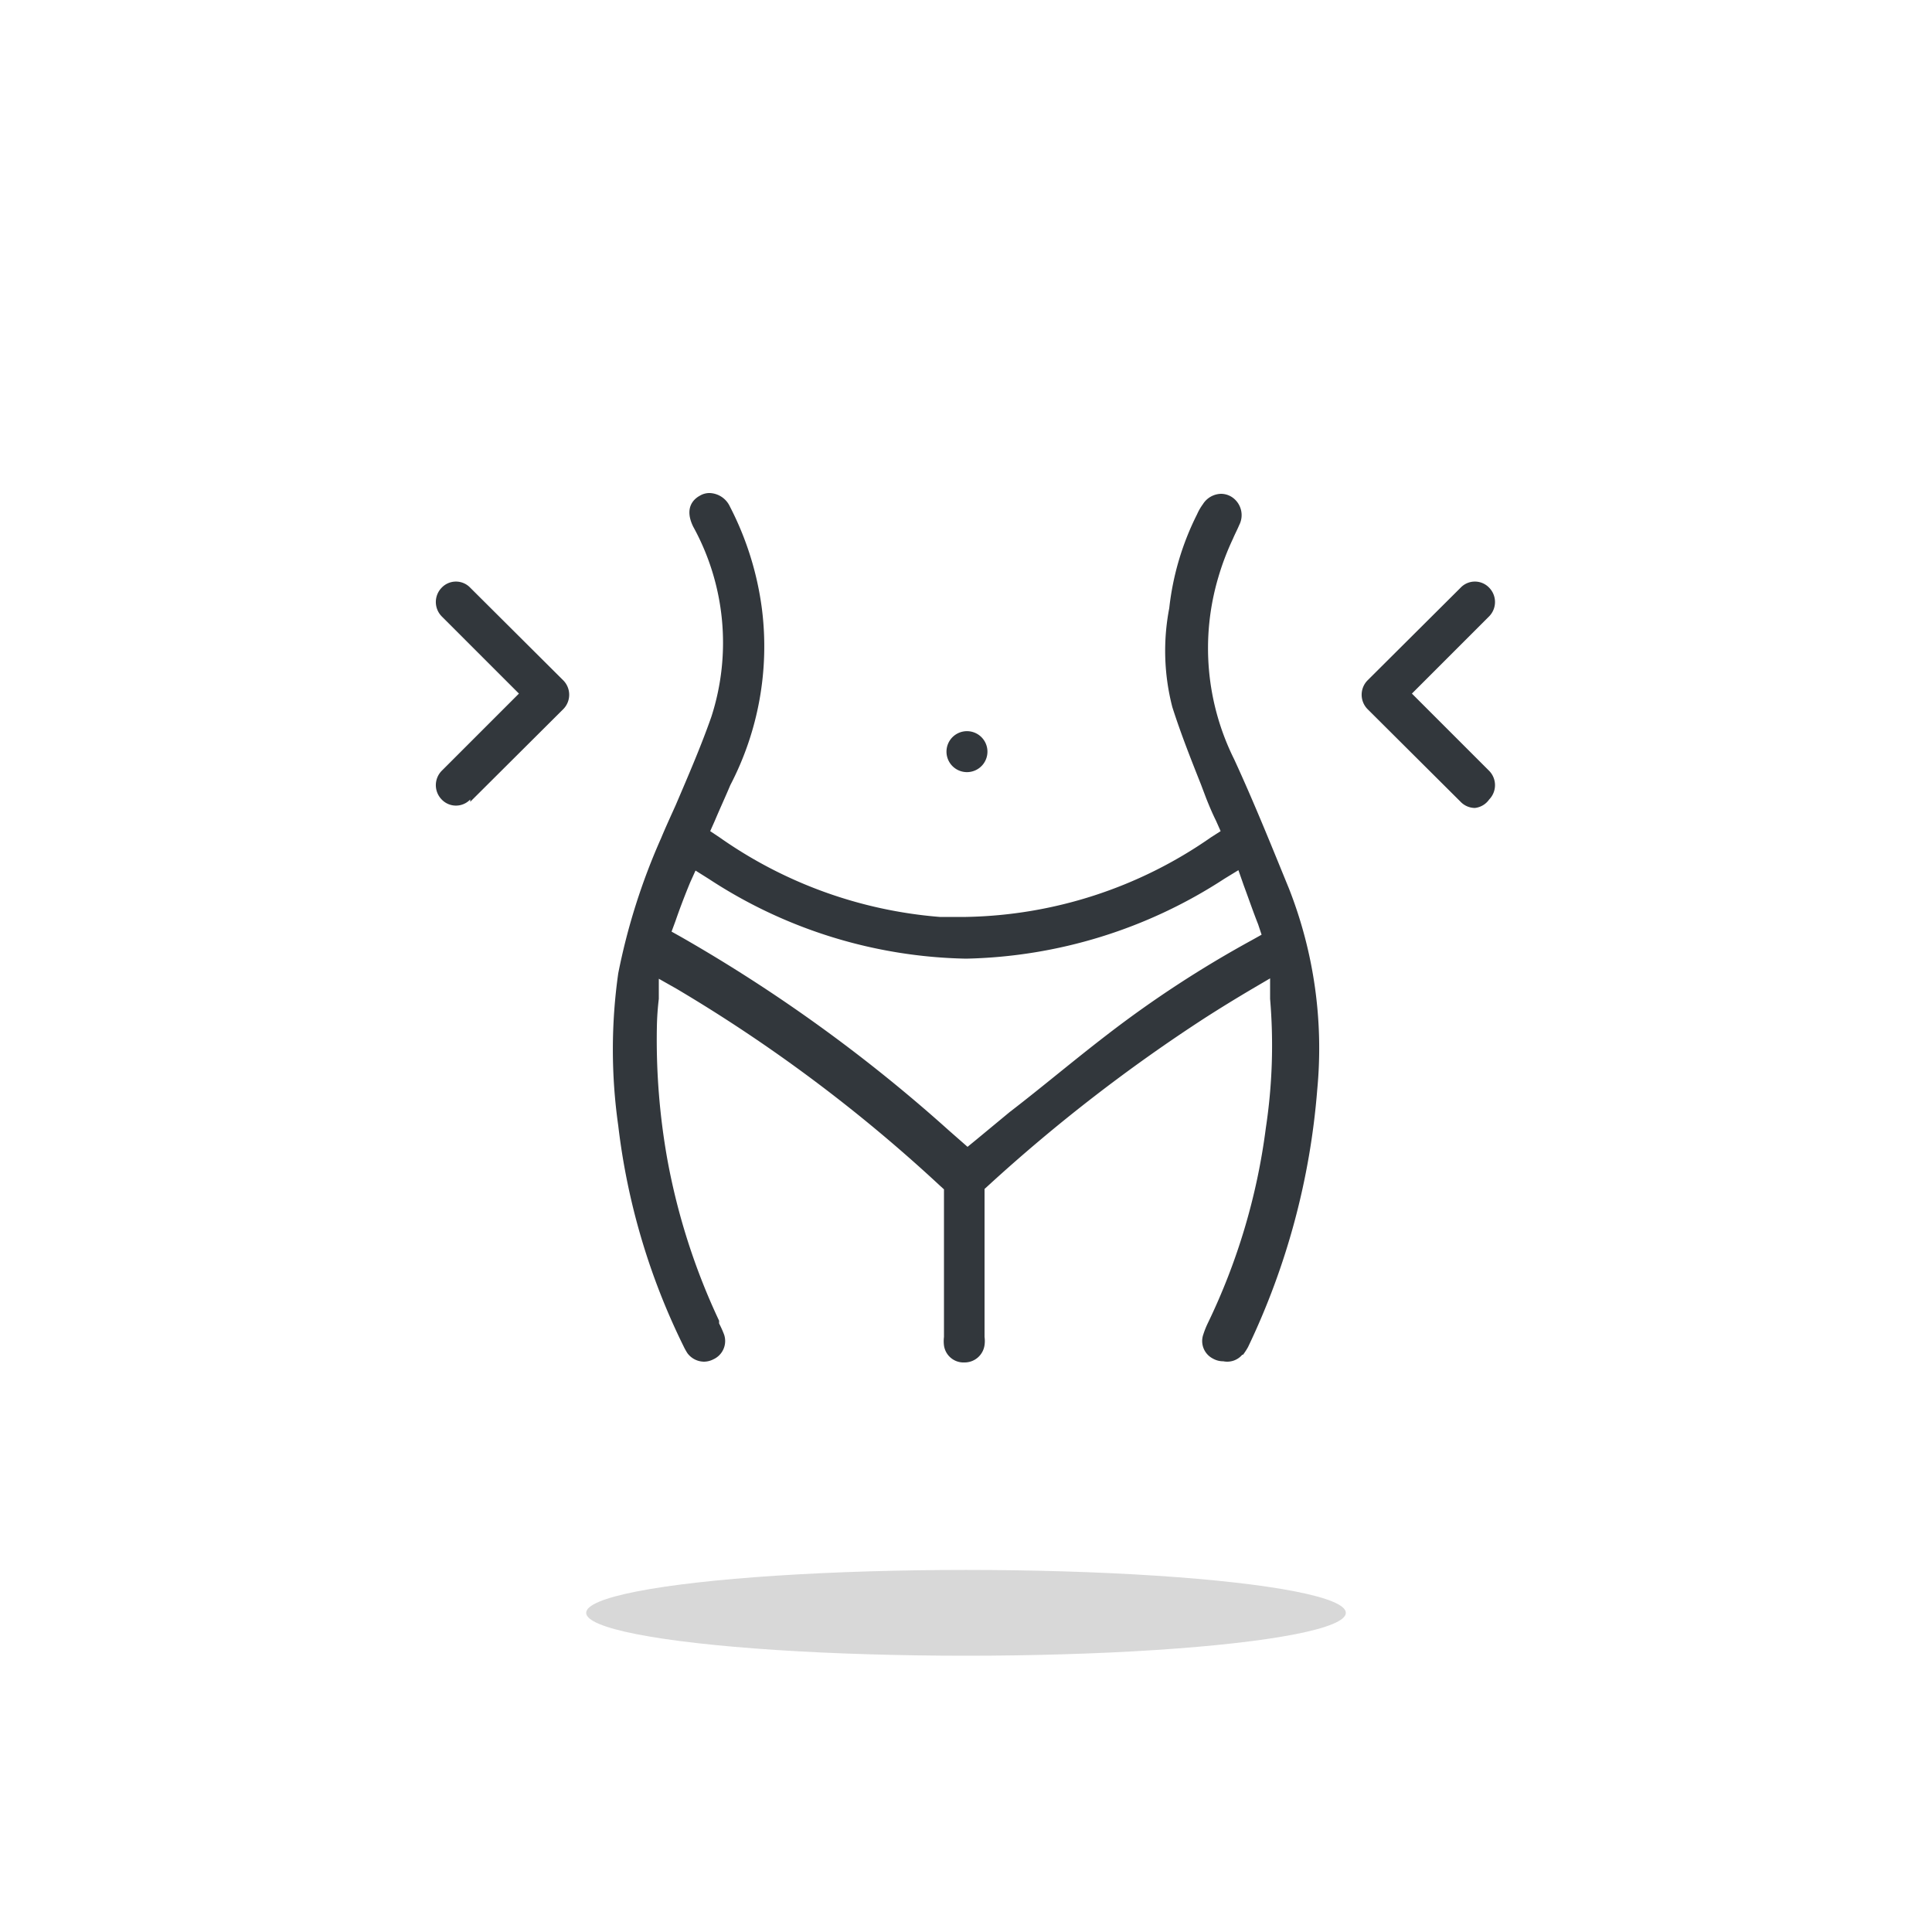<svg xmlns="http://www.w3.org/2000/svg" width="50" height="50"><g data-name="Ebene 2"><g data-name="Ebene 1"><g data-name="Icons Türkis"><path d="M38.17 20.91a.52.52 0 0 1-.37-.16l-2.41-2.4a.53.53 0 0 1 0-.74l2.41-2.4a.51.51 0 0 1 .74 0 .53.53 0 0 1 0 .74l-2 2 2 2a.53.53 0 0 1 0 .74.52.52 0 0 1-.37.22Zm-26-.16 2.41-2.4a.53.53 0 0 0 0-.74l-2.41-2.4a.51.51 0 0 0-.74 0 .53.53 0 0 0 0 .74l2 2-2 2a.53.53 0 0 0 0 .74.51.51 0 0 0 .74 0Zm20 14.31a1.67 1.67 0 0 0 .13-.2 18.87 18.87 0 0 0 1.79-6.66 11.3 11.3 0 0 0-.73-5.2c-.41-1-.89-2.2-1.42-3.35a6.45 6.45 0 0 1-.41-4.71 6.81 6.81 0 0 1 .38-1c.05-.12.11-.23.16-.35a.56.56 0 0 0-.18-.72.52.52 0 0 0-.29-.09.57.57 0 0 0-.47.27 1.35 1.35 0 0 0-.15.26 7.13 7.13 0 0 0-.72 2.43 5.81 5.81 0 0 0 .08 2.56c.22.69.49 1.37.74 2l.14.37c.08.2.16.39.25.57l.12.27-.25.16A11.42 11.42 0 0 1 25 23.73h-.68a11.49 11.49 0 0 1-5.7-2.06l-.24-.16.12-.27c.13-.31.27-.61.4-.92a7.77 7.77 0 0 0 .82-4.55 8 8 0 0 0-.83-2.66.6.6 0 0 0-.52-.35.48.48 0 0 0-.26.07c-.13.07-.42.29-.17.8a6.23 6.23 0 0 1 .47 4.92c-.27.77-.6 1.53-.92 2.28-.13.29-.26.57-.38.86a16.47 16.47 0 0 0-1.11 3.5 14 14 0 0 0 0 3.94 17.52 17.52 0 0 0 1.69 5.71 1.62 1.62 0 0 0 .1.18.54.54 0 0 0 .43.22.53.53 0 0 0 .24-.06.52.52 0 0 0 .28-.64 2.73 2.73 0 0 0-.13-.29v-.07A16.94 16.94 0 0 1 17.27 30a17.61 17.61 0 0 1-.27-3.43 7.18 7.18 0 0 1 .05-.72v-.52l.46.26a39.88 39.88 0 0 1 6.81 5.09l.11.1v3.82a.9.9 0 0 0 0 .22.51.51 0 0 0 .53.44.52.52 0 0 0 .52-.45.77.77 0 0 0 0-.21v-3.83l.11-.1a42.85 42.85 0 0 1 5.6-4.33c.39-.25.78-.49 1.22-.75l.46-.27v.53a14.23 14.23 0 0 1-.11 3.34 16.4 16.4 0 0 1-1.51 5.07 2.33 2.33 0 0 0-.11.28.51.51 0 0 0 .25.62.54.54 0 0 0 .27.07.51.51 0 0 0 .49-.17ZM18 22.53l.35.22A12.55 12.55 0 0 0 25 24.81a12.71 12.71 0 0 0 6.69-2.07l.36-.22.14.4c.13.35.25.7.37 1l.09.27-.25.14a28.57 28.57 0 0 0-3.75 2.45c-.86.66-1.7 1.37-2.52 2l-.87.72-.22.18-.49-.43a40.29 40.29 0 0 0-6.92-5l-.25-.14.1-.27c.12-.35.26-.71.38-1Zm7.55-3.15a.53.53 0 0 0-1.05 0 .53.53 0 1 0 1.05 0Z" fill="#32373c"/><ellipse cx="25" cy="41.74" rx="9.83" ry="1.11" fill="#d8d8d8"/></g><path fill="none" d="M0 0h50v50H0z"/></g></g></svg>